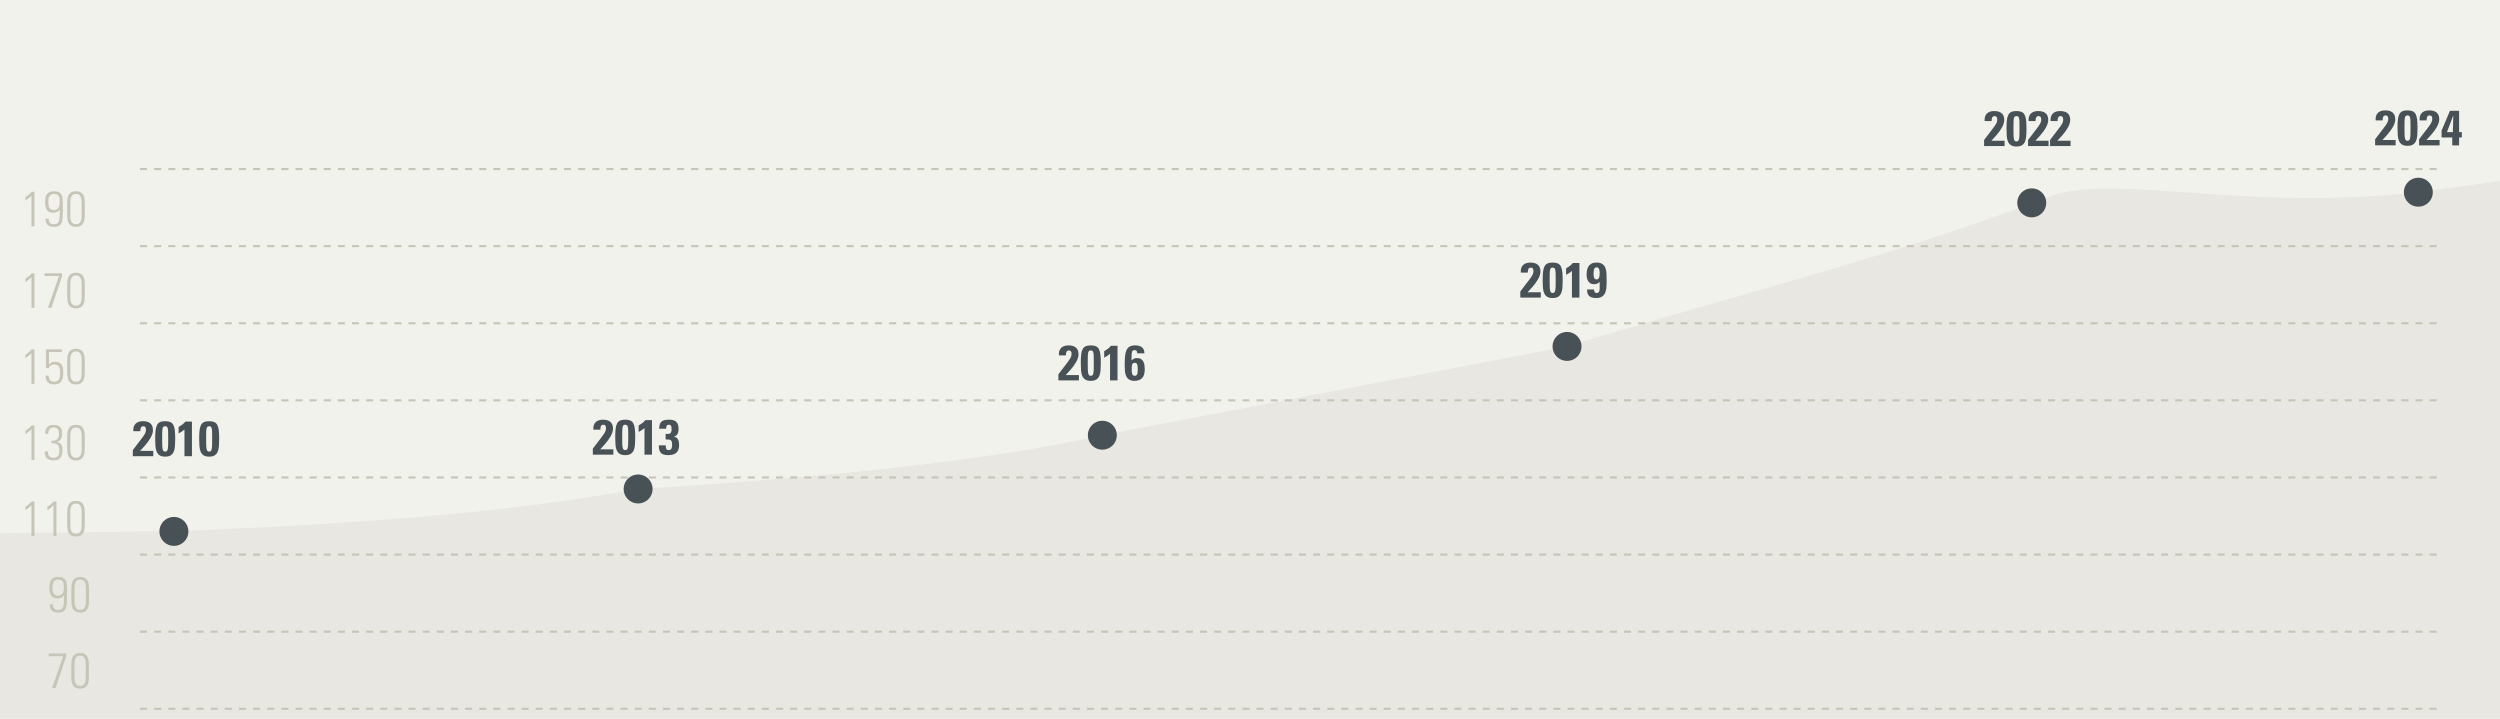 <?xml version="1.0" encoding="UTF-8"?>
<!DOCTYPE svg PUBLIC "-//W3C//DTD SVG 1.1//EN" "http://www.w3.org/Graphics/SVG/1.1/DTD/svg11.dtd">
<!-- Creator: CorelDRAW -->
<svg xmlns="http://www.w3.org/2000/svg" xml:space="preserve" width="1920px" height="552px" version="1.1" style="shape-rendering:geometricPrecision; text-rendering:geometricPrecision; image-rendering:optimizeQuality; fill-rule:evenodd; clip-rule:evenodd"
viewBox="0 0 1514.15 435.25"
 xmlns:xlink="http://www.w3.org/1999/xlink"
 xmlns:xodm="http://www.corel.com/coreldraw/odm/2003">
 <defs>
  <style type="text/css">
   <![CDATA[
    .str1 {stroke:#485156;stroke-width:5.06;stroke-miterlimit:22.926}
    .str0 {stroke:#C7C5B7;stroke-width:1.29;stroke-linejoin:round;stroke-miterlimit:10;stroke-dasharray:4.28 4.28}
    .fil2 {fill:none}
    .fil3 {fill:#485156}
    .fil1 {fill:#E8E7E1}
    .fil0 {fill:#F2F2EC}
    .fil5 {fill:#485156;fill-rule:nonzero}
    .fil4 {fill:#C7C5B7;fill-rule:nonzero}
   ]]>
  </style>
 </defs>
 <g id="Ebene_x0020_1">
  <polygon class="fil0" points="0,0 1514.15,0 1514.15,435.25 0,435.25 "/>
  <path class="fil1" d="M1464.69 116.38c-111.04,12.49 -190.76,-13.94 -228.28,4.69 -99.88,37.3 -191.55,59.14 -287.32,88.71 -93.82,17.92 -187.63,35.85 -281.45,53.77 -63.68,14.51 -159.82,25.07 -281.16,32.56 -90.74,16.41 -182.61,21.33 -274.57,25.42l-111.91 1.38 0 112.34 1514.15 0 0 -325.64 -49.46 6.77z"/>
  <path class="fil2 str0" d="M84.79 382.55l1391.81 0m-1391.81 -46.7l1391.81 0m-1391.81 -46.7l1391.81 0m-1391.81 -46.7l1391.81 0m-1391.81 -46.7l1391.81 0m-1391.81 -46.7l1391.81 0m-1391.81 -46.7l1391.81 0"/>
  <line class="fil2 str0" x1="84.79" y1="429.25" x2="1476.6" y2= "429.25" />
  <g id="_2751013687968">
   <path class="fil3 str1" d="M105.32 315.56c3.46,0 6.26,2.8 6.26,6.26 0,3.45 -2.8,6.25 -6.26,6.25 -3.45,0 -6.25,-2.8 -6.25,-6.25 0,-3.46 2.8,-6.26 6.25,-6.26z"/>
   <path class="fil3 str1" d="M386.48 289.86c3.45,0 6.25,2.8 6.25,6.25 0,3.46 -2.8,6.26 -6.25,6.26 -3.45,0 -6.25,-2.8 -6.25,-6.26 0,-3.45 2.8,-6.25 6.25,-6.25z"/>
   <path class="fil3 str1" d="M667.64 257.3c3.45,0 6.25,2.8 6.25,6.25 0,3.45 -2.8,6.25 -6.25,6.25 -3.46,0 -6.26,-2.8 -6.26,-6.25 0,-3.45 2.8,-6.25 6.26,-6.25z"/>
   <path class="fil3 str1" d="M949.09 203.52c3.46,0 6.26,2.8 6.26,6.26 0,3.45 -2.8,6.25 -6.26,6.25 -3.45,0 -6.25,-2.8 -6.25,-6.25 0,-3.46 2.8,-6.26 6.25,-6.26z"/>
   <path class="fil3 str1" d="M1230.55 116.57c3.45,0 6.25,2.8 6.25,6.25 0,3.46 -2.8,6.26 -6.25,6.26 -3.46,0 -6.26,-2.8 -6.26,-6.26 0,-3.45 2.8,-6.25 6.26,-6.25z"/>
   <path class="fil3 str1" d="M1464.69 110.12c3.46,0 6.26,2.8 6.26,6.26 0,3.45 -2.8,6.25 -6.26,6.25 -3.45,0 -6.25,-2.8 -6.25,-6.25 0,-3.46 2.8,-6.26 6.25,-6.26z"/>
  </g>
  <path class="fil2" d="M105.32 321.82c94.16,-4.15 188.25,-8.91 281.16,-25.71 121.34,-7.49 217.48,-18.05 281.16,-32.56 93.82,-17.92 187.63,-35.85 281.45,-53.77 95.77,-29.57 187.44,-51.41 287.32,-88.71 37.7,-18.72 116.39,8.24 228.28,-4.69"/>
  <path class="fil4" d="M29.49 395.79l10.56 0 0 1.92 -6.42 18.98 -2.1 0 6.72 -19.28 -8.76 0 0 -1.62zm15.6 14.54c0,1.18 0.11,2.11 0.34,2.78 0.23,0.67 0.52,1.17 0.86,1.51 0.34,0.34 0.71,0.56 1.11,0.65 0.4,0.09 0.77,0.13 1.1,0.13 0.35,0 0.71,-0.04 1.11,-0.13 0.4,-0.09 0.77,-0.31 1.11,-0.65 0.34,-0.34 0.63,-0.84 0.86,-1.51 0.23,-0.67 0.34,-1.6 0.34,-2.78l0 -8.18c0,-1.18 -0.11,-2.11 -0.34,-2.78 -0.23,-0.67 -0.52,-1.17 -0.86,-1.51 -0.34,-0.34 -0.71,-0.56 -1.11,-0.65 -0.4,-0.09 -0.76,-0.13 -1.11,-0.13 -0.33,0 -0.7,0.04 -1.1,0.13 -0.4,0.09 -0.77,0.31 -1.11,0.65 -0.34,0.34 -0.63,0.84 -0.86,1.51 -0.23,0.67 -0.34,1.6 -0.34,2.78l0 8.18zm3.41 -14.87c1.34,0 2.37,0.26 3.09,0.78 0.72,0.52 1.25,1.19 1.58,2.01 0.33,0.82 0.52,1.73 0.58,2.74 0.06,1.01 0.09,2.01 0.09,2.99l0 4.52c0,0.98 -0.03,1.98 -0.09,2.99 -0.06,1.01 -0.25,1.92 -0.58,2.74 -0.33,0.82 -0.86,1.49 -1.58,2.01 -0.72,0.52 -1.75,0.78 -3.09,0.78 -1.33,0 -2.36,-0.26 -3.08,-0.78 -0.72,-0.52 -1.25,-1.19 -1.58,-2.01 -0.33,-0.82 -0.52,-1.73 -0.58,-2.74 -0.06,-1.01 -0.09,-2.01 -0.09,-2.99l0 -4.52c0,-0.98 0.03,-1.98 0.09,-2.99 0.06,-1.01 0.25,-1.92 0.58,-2.74 0.33,-0.82 0.86,-1.49 1.58,-2.01 0.72,-0.52 1.75,-0.78 3.08,-0.78z"/>
  <path class="fil5" d="M80.44 276.26l0 -3.69c1.1,-1.46 2.06,-2.72 2.88,-3.78 0.82,-1.06 1.52,-1.98 2.11,-2.76 0.59,-0.78 1.08,-1.44 1.47,-1.99 0.39,-0.55 0.7,-1.04 0.92,-1.47 0.22,-0.43 0.37,-0.83 0.46,-1.2 0.09,-0.37 0.13,-0.77 0.13,-1.21 0,-0.52 -0.11,-0.99 -0.34,-1.41 -0.23,-0.42 -0.64,-0.63 -1.24,-0.63 -0.44,0 -0.78,0.09 -1.02,0.28 -0.24,0.19 -0.42,0.43 -0.54,0.72 -0.12,0.29 -0.2,0.61 -0.23,0.96 -0.03,0.35 -0.04,0.7 -0.04,1.04l-4.23 0c-0.16,-1.96 0.27,-3.46 1.3,-4.5 1.03,-1.04 2.52,-1.56 4.46,-1.56 0.9,0 1.72,0.09 2.47,0.28 0.75,0.19 1.39,0.5 1.93,0.93 0.54,0.43 0.96,0.99 1.26,1.68 0.3,0.69 0.45,1.53 0.45,2.51 0,0.78 -0.14,1.57 -0.42,2.38 -0.28,0.81 -0.64,1.61 -1.09,2.4 -0.45,0.79 -0.96,1.56 -1.52,2.31 -0.55,0.75 -1.12,1.46 -1.7,2.13 -0.58,0.67 -1.14,1.29 -1.67,1.86 -0.53,0.57 -0.98,1.06 -1.36,1.48l7.97 0 0 3.24 -12.41 0zm19.61 -18.14c-0.46,0 -0.81,0.1 -1.05,0.3 -0.24,0.2 -0.42,0.57 -0.54,1.12 -0.12,0.55 -0.19,1.33 -0.21,2.33 -0.02,0.99 -0.03,2.3 -0.03,3.92 0,1.58 0.02,2.87 0.05,3.87 0.03,1 0.11,1.78 0.24,2.34 0.13,0.56 0.31,0.95 0.55,1.16 0.24,0.21 0.57,0.31 0.99,0.31 0.42,0 0.75,-0.1 0.99,-0.31 0.24,-0.21 0.43,-0.6 0.56,-1.16 0.13,-0.56 0.21,-1.34 0.24,-2.34 0.03,-1 0.04,-2.29 0.04,-3.87 0,-1.62 -0.01,-2.93 -0.03,-3.92 -0.02,-1 -0.09,-1.78 -0.21,-2.33 -0.12,-0.55 -0.3,-0.92 -0.55,-1.12 -0.25,-0.2 -0.6,-0.3 -1.04,-0.3zm0 -3.06c1.28,0 2.32,0.18 3.12,0.54 0.8,0.36 1.42,0.96 1.85,1.8 0.43,0.84 0.72,1.94 0.87,3.3 0.15,1.36 0.22,3.03 0.22,5.03 0,1.64 -0.05,3.13 -0.15,4.46 -0.1,1.33 -0.35,2.46 -0.76,3.4 -0.41,0.94 -1.02,1.67 -1.83,2.18 -0.81,0.51 -1.92,0.76 -3.32,0.76 -1.42,0 -2.53,-0.25 -3.33,-0.76 -0.8,-0.51 -1.4,-1.24 -1.81,-2.18 -0.41,-0.94 -0.67,-2.07 -0.77,-3.4 -0.1,-1.33 -0.15,-2.82 -0.15,-4.46 0,-2 0.08,-3.67 0.23,-5.03 0.15,-1.36 0.44,-2.46 0.87,-3.3 0.43,-0.84 1.04,-1.44 1.83,-1.8 0.79,-0.36 1.83,-0.54 3.13,-0.54zm8.13 3.51c0.76,-0.42 1.49,-0.89 2.19,-1.41 0.7,-0.52 1.32,-1.13 1.86,-1.83l4.02 0 0 20.93 -4.53 0 0 -16.1c-0.54,0.46 -1.11,0.88 -1.71,1.26 -0.6,0.38 -1.21,0.74 -1.83,1.07l0 -3.92zm18.5 -0.45c-0.46,0 -0.81,0.1 -1.05,0.3 -0.24,0.2 -0.42,0.57 -0.54,1.12 -0.12,0.55 -0.19,1.33 -0.21,2.33 -0.02,0.99 -0.03,2.3 -0.03,3.92 0,1.58 0.02,2.87 0.05,3.87 0.03,1 0.11,1.78 0.24,2.34 0.13,0.56 0.31,0.95 0.55,1.16 0.24,0.21 0.57,0.31 0.99,0.31 0.42,0 0.75,-0.1 0.99,-0.31 0.24,-0.21 0.43,-0.6 0.56,-1.16 0.13,-0.56 0.21,-1.34 0.24,-2.34 0.03,-1 0.04,-2.29 0.04,-3.87 0,-1.62 -0.01,-2.93 -0.03,-3.92 -0.02,-1 -0.09,-1.78 -0.21,-2.33 -0.12,-0.55 -0.3,-0.92 -0.55,-1.12 -0.25,-0.2 -0.6,-0.3 -1.04,-0.3zm0 -3.06c1.28,0 2.32,0.18 3.12,0.54 0.8,0.36 1.42,0.96 1.85,1.8 0.43,0.84 0.72,1.94 0.87,3.3 0.15,1.36 0.22,3.03 0.22,5.03 0,1.64 -0.05,3.13 -0.15,4.46 -0.1,1.33 -0.35,2.46 -0.76,3.4 -0.41,0.94 -1.02,1.67 -1.83,2.18 -0.81,0.51 -1.92,0.76 -3.32,0.76 -1.42,0 -2.53,-0.25 -3.32,-0.76 -0.8,-0.51 -1.41,-1.24 -1.82,-2.18 -0.41,-0.94 -0.66,-2.07 -0.76,-3.4 -0.1,-1.33 -0.15,-2.82 -0.15,-4.46 0,-2 0.07,-3.67 0.22,-5.03 0.15,-1.36 0.44,-2.46 0.87,-3.3 0.43,-0.84 1.04,-1.44 1.83,-1.8 0.79,-0.36 1.83,-0.54 3.13,-0.54z"/>
  <path class="fil4" d="M35.08 360.76c0.86,0 1.53,-0.17 2.02,-0.54 0.49,-0.35 0.85,-0.78 1.08,-1.28 0.23,-0.5 0.37,-1.02 0.42,-1.56 0.05,-0.54 0.08,-0.98 0.08,-1.32 0,-0.66 -0.02,-1.29 -0.06,-1.89 -0.04,-0.6 -0.17,-1.14 -0.39,-1.61 -0.22,-0.47 -0.57,-0.84 -1.04,-1.12 -0.47,-0.28 -1.13,-0.42 -1.99,-0.42 -0.74,0 -1.34,0.14 -1.79,0.42 -0.45,0.28 -0.79,0.64 -1.03,1.09 -0.24,0.45 -0.39,0.96 -0.46,1.53 -0.07,0.57 -0.11,1.16 -0.11,1.76 0,0.58 0.04,1.16 0.11,1.75 0.07,0.59 0.21,1.12 0.43,1.59 0.22,0.47 0.55,0.85 0.99,1.15 0.44,0.3 1.02,0.45 1.74,0.45zm-0.18 1.62c-1.86,0 -3.16,-0.54 -3.9,-1.62 -0.74,-1.07 -1.11,-2.72 -1.11,-4.94 0,-0.92 0.08,-1.77 0.23,-2.55 0.15,-0.78 0.42,-1.46 0.82,-2.03 0.4,-0.57 0.94,-1.02 1.61,-1.35 0.66,-0.33 1.53,-0.49 2.59,-0.49 1.32,0 2.34,0.18 3.07,0.55 0.73,0.37 1.28,0.91 1.64,1.61 0.36,0.7 0.57,1.55 0.64,2.55 0.07,1 0.11,2.13 0.11,3.39l0 2.58c0,1.89 -0.04,3.53 -0.11,4.91 -0.07,1.38 -0.27,2.51 -0.61,3.39 -0.34,0.88 -0.87,1.53 -1.58,1.95 -0.71,0.42 -1.71,0.63 -3.01,0.63 -1.76,0 -3.05,-0.38 -3.87,-1.15 -0.82,-0.77 -1.25,-2.05 -1.29,-3.83l1.92 0c-0.02,1.04 0.2,1.86 0.66,2.46 0.46,0.6 1.24,0.9 2.34,0.9 0.96,0 1.68,-0.15 2.17,-0.46 0.49,-0.31 0.85,-0.81 1.07,-1.5 0.22,-0.69 0.35,-1.6 0.39,-2.72 0.04,-1.12 0.08,-2.49 0.12,-4.11l-0.06 0c-0.46,0.64 -1.03,1.11 -1.7,1.4 -0.67,0.29 -1.38,0.43 -2.14,0.43zm10.26 1.89c0,1.18 0.11,2.11 0.34,2.78 0.23,0.67 0.52,1.17 0.86,1.51 0.34,0.34 0.71,0.56 1.11,0.65 0.4,0.09 0.77,0.13 1.11,0.13 0.34,0 0.71,-0.04 1.11,-0.13 0.4,-0.09 0.77,-0.31 1.11,-0.65 0.34,-0.34 0.62,-0.84 0.85,-1.51 0.23,-0.67 0.35,-1.6 0.35,-2.78l0 -8.18c0,-1.18 -0.12,-2.11 -0.35,-2.78 -0.23,-0.67 -0.51,-1.17 -0.85,-1.51 -0.34,-0.34 -0.71,-0.56 -1.11,-0.65 -0.4,-0.09 -0.77,-0.13 -1.11,-0.13 -0.34,0 -0.71,0.04 -1.11,0.13 -0.4,0.09 -0.77,0.31 -1.11,0.65 -0.34,0.34 -0.63,0.84 -0.86,1.51 -0.23,0.67 -0.34,1.6 -0.34,2.78l0 8.18zm3.42 -14.87c1.34,0 2.37,0.26 3.09,0.78 0.71,0.52 1.24,1.19 1.57,2.01 0.33,0.82 0.52,1.73 0.58,2.74 0.06,1.01 0.09,2.01 0.09,2.99l0 4.52c0,0.98 -0.03,1.98 -0.09,2.99 -0.06,1.01 -0.25,1.92 -0.58,2.74 -0.33,0.82 -0.86,1.49 -1.57,2.01 -0.72,0.52 -1.75,0.78 -3.09,0.78 -1.34,0 -2.37,-0.26 -3.09,-0.78 -0.72,-0.52 -1.25,-1.19 -1.58,-2.01 -0.33,-0.82 -0.52,-1.73 -0.58,-2.74 -0.06,-1.01 -0.09,-2.01 -0.09,-2.99l0 -4.52c0,-0.98 0.03,-1.98 0.09,-2.99 0.06,-1.01 0.25,-1.92 0.58,-2.74 0.33,-0.82 0.86,-1.49 1.58,-2.01 0.72,-0.52 1.75,-0.78 3.09,-0.78z"/>
  <path class="fil4" d="M15.4 306.94c0.7,-0.48 1.37,-0.99 2.02,-1.52 0.65,-0.53 1.24,-1.11 1.76,-1.75l1.67 0 0 20.9 -1.79 0 0 -18.5c-0.58,0.54 -1.17,1.05 -1.77,1.54 -0.6,0.49 -1.23,0.96 -1.89,1.4l0 -2.07zm13.31 0c0.7,-0.48 1.38,-0.99 2.03,-1.52 0.65,-0.53 1.23,-1.11 1.75,-1.75l1.68 0 0 20.9 -1.8 0 0 -18.5c-0.58,0.54 -1.17,1.05 -1.77,1.54 -0.6,0.49 -1.23,0.96 -1.89,1.4l0 -2.07zm13.89 11.27c0,1.18 0.11,2.11 0.34,2.78 0.23,0.67 0.52,1.17 0.86,1.51 0.34,0.34 0.71,0.56 1.11,0.65 0.4,0.09 0.77,0.13 1.11,0.13 0.34,0 0.71,-0.04 1.11,-0.13 0.4,-0.09 0.77,-0.31 1.11,-0.65 0.34,-0.34 0.62,-0.84 0.85,-1.51 0.23,-0.67 0.35,-1.6 0.35,-2.78l0 -8.18c0,-1.18 -0.12,-2.11 -0.35,-2.78 -0.23,-0.67 -0.51,-1.17 -0.85,-1.51 -0.34,-0.34 -0.71,-0.56 -1.11,-0.65 -0.4,-0.09 -0.77,-0.13 -1.11,-0.13 -0.34,0 -0.71,0.04 -1.11,0.13 -0.4,0.09 -0.77,0.31 -1.11,0.65 -0.34,0.34 -0.63,0.84 -0.86,1.51 -0.23,0.67 -0.34,1.6 -0.34,2.78l0 8.18zm3.42 -14.87c1.34,0 2.37,0.26 3.09,0.78 0.72,0.52 1.24,1.19 1.57,2.01 0.33,0.82 0.53,1.73 0.59,2.74 0.06,1.01 0.09,2.01 0.09,2.99l0 4.53c0,0.97 -0.03,1.97 -0.09,2.98 -0.06,1.01 -0.26,1.92 -0.59,2.74 -0.33,0.82 -0.85,1.49 -1.57,2.01 -0.72,0.52 -1.75,0.78 -3.09,0.78 -1.34,0 -2.37,-0.26 -3.09,-0.78 -0.72,-0.52 -1.25,-1.19 -1.58,-2.01 -0.33,-0.82 -0.52,-1.73 -0.58,-2.74 -0.06,-1.01 -0.09,-2.01 -0.09,-2.98l0 -4.53c0,-0.98 0.03,-1.98 0.09,-2.99 0.06,-1.01 0.25,-1.92 0.58,-2.74 0.33,-0.82 0.86,-1.49 1.58,-2.01 0.72,-0.52 1.75,-0.78 3.09,-0.78z"/>
  <path class="fil4" d="M15.4 260.88c0.7,-0.48 1.37,-0.99 2.02,-1.52 0.65,-0.53 1.24,-1.11 1.76,-1.75l1.67 0 0 20.9 -1.79 0 0 -18.5c-0.58,0.54 -1.17,1.05 -1.77,1.54 -0.6,0.49 -1.23,0.96 -1.89,1.4l0 -2.07zm15.77 6c3.04,0.26 4.56,-1.16 4.56,-4.26 0,-1.14 -0.25,-2.05 -0.75,-2.72 -0.5,-0.67 -1.35,-1 -2.55,-1 -0.6,0 -1.1,0.09 -1.51,0.28 -0.41,0.19 -0.74,0.46 -0.99,0.81 -0.25,0.35 -0.43,0.76 -0.53,1.22 -0.1,0.46 -0.14,0.96 -0.12,1.5l-1.92 0c-0.06,-0.78 0.01,-1.5 0.2,-2.16 0.19,-0.66 0.49,-1.23 0.91,-1.71 0.42,-0.48 0.94,-0.86 1.56,-1.14 0.62,-0.28 1.34,-0.42 2.16,-0.42 1.76,0 3.11,0.38 4.05,1.15 0.94,0.77 1.41,2.09 1.41,3.95 0,0.6 -0.05,1.18 -0.13,1.75 -0.09,0.57 -0.26,1.09 -0.51,1.56 -0.25,0.47 -0.59,0.88 -1.01,1.22 -0.42,0.34 -0.96,0.59 -1.62,0.75l0 0.06c0.72,0.08 1.31,0.27 1.77,0.58 0.46,0.31 0.82,0.7 1.07,1.16 0.25,0.46 0.42,0.98 0.5,1.56 0.09,0.58 0.14,1.18 0.14,1.79 0,1.94 -0.44,3.43 -1.32,4.47 -0.88,1.04 -2.18,1.56 -3.9,1.56 -1.82,0 -3.22,-0.44 -4.2,-1.32 -0.98,-0.88 -1.44,-2.26 -1.38,-4.14l1.92 0c-0.04,1.14 0.22,2.07 0.77,2.78 0.55,0.71 1.42,1.06 2.62,1.06 0.7,0 1.28,-0.1 1.74,-0.31 0.46,-0.21 0.83,-0.5 1.1,-0.86 0.27,-0.36 0.46,-0.78 0.57,-1.26 0.11,-0.48 0.16,-1 0.16,-1.56 0,-0.89 -0.07,-1.66 -0.21,-2.29 -0.14,-0.63 -0.39,-1.14 -0.75,-1.53 -0.36,-0.39 -0.84,-0.66 -1.45,-0.81 -0.61,-0.15 -1.4,-0.18 -2.36,-0.1l0 -1.62zm11.43 5.28c0,1.18 0.11,2.1 0.34,2.77 0.23,0.67 0.52,1.17 0.86,1.51 0.34,0.34 0.71,0.56 1.11,0.65 0.4,0.09 0.77,0.13 1.11,0.13 0.34,0 0.71,-0.04 1.11,-0.13 0.4,-0.09 0.77,-0.31 1.11,-0.65 0.34,-0.34 0.62,-0.84 0.85,-1.51 0.23,-0.67 0.35,-1.59 0.35,-2.77l0 -8.19c0,-1.18 -0.12,-2.11 -0.35,-2.78 -0.23,-0.67 -0.51,-1.17 -0.85,-1.51 -0.34,-0.34 -0.71,-0.56 -1.11,-0.65 -0.4,-0.09 -0.77,-0.13 -1.11,-0.13 -0.34,0 -0.71,0.04 -1.11,0.13 -0.4,0.09 -0.77,0.31 -1.11,0.65 -0.34,0.34 -0.63,0.84 -0.86,1.51 -0.23,0.67 -0.34,1.6 -0.34,2.78l0 8.19zm3.42 -14.88c1.34,0 2.37,0.26 3.09,0.78 0.72,0.52 1.24,1.19 1.57,2.01 0.33,0.82 0.53,1.73 0.59,2.74 0.06,1.01 0.09,2.01 0.09,2.99l0 4.53c0,0.98 -0.03,1.97 -0.09,2.98 -0.06,1.01 -0.26,1.92 -0.59,2.74 -0.33,0.82 -0.85,1.49 -1.57,2.01 -0.72,0.52 -1.75,0.78 -3.09,0.78 -1.34,0 -2.37,-0.26 -3.09,-0.78 -0.72,-0.52 -1.25,-1.19 -1.58,-2.01 -0.33,-0.82 -0.52,-1.73 -0.58,-2.74 -0.06,-1.01 -0.09,-2 -0.09,-2.98l0 -4.53c0,-0.98 0.03,-1.98 0.09,-2.99 0.06,-1.01 0.25,-1.92 0.58,-2.74 0.33,-0.82 0.86,-1.49 1.58,-2.01 0.72,-0.52 1.75,-0.78 3.09,-0.78z"/>
  <path class="fil4" d="M15.4 214.82c0.7,-0.48 1.37,-0.99 2.02,-1.52 0.65,-0.53 1.24,-1.11 1.76,-1.75l1.67 0 0 20.9 -1.79 0 0 -18.5c-0.58,0.54 -1.17,1.05 -1.77,1.54 -0.6,0.49 -1.23,0.96 -1.89,1.4l0 -2.07zm17.93 4.26c1.28,0 2.26,0.24 2.94,0.72 0.68,0.48 1.17,1.06 1.47,1.75 0.3,0.69 0.47,1.44 0.51,2.24 0.04,0.8 0.06,1.51 0.06,2.13 0,0.88 -0.07,1.73 -0.21,2.55 -0.14,0.81 -0.41,1.55 -0.79,2.18 -0.39,0.64 -0.94,1.16 -1.64,1.55 -0.7,0.39 -1.61,0.58 -2.73,0.58 -1.8,0 -3.14,-0.43 -4.03,-1.29 -0.89,-0.86 -1.32,-2.21 -1.28,-4.04l1.92 0c-0.04,1.2 0.2,2.12 0.71,2.75 0.51,0.64 1.39,0.96 2.65,0.96 0.78,0 1.4,-0.15 1.86,-0.46 0.46,-0.31 0.81,-0.72 1.05,-1.21 0.24,-0.5 0.4,-1.07 0.47,-1.7 0.07,-0.63 0.1,-1.25 0.1,-1.87 0,-0.66 -0.03,-1.3 -0.09,-1.92 -0.06,-0.62 -0.2,-1.18 -0.43,-1.67 -0.23,-0.49 -0.58,-0.88 -1.05,-1.18 -0.47,-0.3 -1.13,-0.45 -1.97,-0.45 -0.34,0 -0.68,0.04 -1.03,0.13 -0.35,0.09 -0.68,0.23 -0.99,0.42 -0.31,0.19 -0.58,0.42 -0.8,0.69 -0.22,0.27 -0.37,0.59 -0.45,0.95l-1.74 0 0 -11.34 9.63 0 0 1.62 -7.83 0 0 7.47c0.6,-0.56 1.16,-0.96 1.68,-1.2 0.52,-0.24 1.19,-0.36 2.01,-0.36zm9.27 7.02c0,1.18 0.11,2.1 0.34,2.77 0.23,0.67 0.52,1.17 0.86,1.51 0.34,0.34 0.71,0.56 1.11,0.65 0.4,0.09 0.77,0.13 1.11,0.13 0.34,0 0.71,-0.04 1.11,-0.13 0.4,-0.09 0.77,-0.31 1.11,-0.65 0.34,-0.34 0.62,-0.84 0.85,-1.51 0.23,-0.67 0.35,-1.59 0.35,-2.77l0 -8.19c0,-1.18 -0.12,-2.11 -0.35,-2.78 -0.23,-0.67 -0.51,-1.17 -0.85,-1.51 -0.34,-0.34 -0.71,-0.56 -1.11,-0.65 -0.4,-0.09 -0.77,-0.13 -1.11,-0.13 -0.34,0 -0.71,0.04 -1.11,0.13 -0.4,0.09 -0.77,0.31 -1.11,0.65 -0.34,0.34 -0.63,0.84 -0.86,1.51 -0.23,0.67 -0.34,1.6 -0.34,2.78l0 8.19zm3.42 -14.88c1.34,0 2.37,0.26 3.09,0.78 0.72,0.52 1.24,1.19 1.57,2.01 0.33,0.82 0.53,1.73 0.59,2.74 0.06,1.01 0.09,2.01 0.09,2.99l0 4.53c0,0.98 -0.03,1.97 -0.09,2.98 -0.06,1.01 -0.26,1.93 -0.59,2.74 -0.33,0.82 -0.85,1.49 -1.57,2.01 -0.72,0.52 -1.75,0.78 -3.09,0.78 -1.34,0 -2.37,-0.26 -3.09,-0.78 -0.72,-0.52 -1.25,-1.19 -1.58,-2.01 -0.33,-0.81 -0.52,-1.73 -0.58,-2.74 -0.06,-1.01 -0.09,-2 -0.09,-2.98l0 -4.53c0,-0.98 0.03,-1.98 0.09,-2.99 0.06,-1.01 0.25,-1.92 0.58,-2.74 0.33,-0.82 0.86,-1.49 1.58,-2.01 0.72,-0.52 1.75,-0.78 3.09,-0.78z"/>
  <path class="fil4" d="M15.4 168.76c0.7,-0.48 1.37,-0.98 2.02,-1.51 0.65,-0.53 1.24,-1.12 1.76,-1.76l1.67 0 0 20.9 -1.79 0 0 -18.5c-0.58,0.54 -1.17,1.05 -1.77,1.54 -0.6,0.49 -1.23,0.96 -1.89,1.4l0 -2.07zm11.6 -3.27l10.56 0 0 1.92 -6.42 18.98 -2.1 0 6.72 -19.28 -8.76 0 0 -1.62zm15.6 14.55c0,1.18 0.11,2.1 0.34,2.77 0.23,0.67 0.52,1.18 0.86,1.52 0.34,0.34 0.71,0.55 1.11,0.64 0.4,0.09 0.77,0.14 1.11,0.14 0.34,0 0.71,-0.05 1.11,-0.14 0.4,-0.09 0.77,-0.3 1.11,-0.64 0.34,-0.34 0.62,-0.85 0.85,-1.52 0.23,-0.67 0.35,-1.59 0.35,-2.77l0 -8.19c0,-1.18 -0.12,-2.11 -0.35,-2.78 -0.23,-0.66 -0.51,-1.17 -0.85,-1.51 -0.34,-0.34 -0.71,-0.55 -1.11,-0.64 -0.4,-0.09 -0.77,-0.14 -1.11,-0.14 -0.34,0 -0.71,0.05 -1.11,0.14 -0.4,0.09 -0.77,0.3 -1.11,0.64 -0.34,0.34 -0.63,0.85 -0.86,1.51 -0.23,0.67 -0.34,1.6 -0.34,2.78l0 8.19zm3.42 -14.88c1.34,0 2.37,0.26 3.09,0.78 0.72,0.52 1.24,1.19 1.57,2.01 0.33,0.82 0.53,1.73 0.59,2.74 0.06,1.01 0.09,2.01 0.09,2.99l0 4.53c0,0.98 -0.03,1.97 -0.09,2.98 -0.06,1.01 -0.26,1.93 -0.59,2.75 -0.33,0.82 -0.85,1.49 -1.57,2.01 -0.72,0.51 -1.75,0.77 -3.09,0.77 -1.34,0 -2.37,-0.26 -3.09,-0.77 -0.72,-0.52 -1.25,-1.19 -1.58,-2.01 -0.33,-0.82 -0.52,-1.74 -0.58,-2.75 -0.06,-1.01 -0.09,-2 -0.09,-2.98l0 -4.53c0,-0.98 0.03,-1.98 0.09,-2.99 0.06,-1.01 0.25,-1.92 0.58,-2.74 0.33,-0.82 0.86,-1.49 1.58,-2.01 0.72,-0.52 1.75,-0.78 3.09,-0.78z"/>
  <path class="fil4" d="M15.4 119.41c0.7,-0.48 1.37,-0.99 2.02,-1.52 0.65,-0.53 1.24,-1.11 1.76,-1.75l1.67 0 0 20.9 -1.79 0 0 -18.5c-0.58,0.54 -1.17,1.05 -1.77,1.54 -0.6,0.49 -1.23,0.96 -1.89,1.4l0 -2.07zm17.12 7.77c0.86,0 1.54,-0.18 2.03,-0.54 0.49,-0.36 0.85,-0.79 1.08,-1.29 0.23,-0.5 0.37,-1.02 0.42,-1.56 0.05,-0.54 0.07,-0.98 0.07,-1.32 0,-0.66 -0.02,-1.29 -0.06,-1.89 -0.04,-0.6 -0.17,-1.14 -0.39,-1.61 -0.22,-0.47 -0.56,-0.84 -1.03,-1.12 -0.47,-0.28 -1.14,-0.42 -2,-0.42 -0.74,0 -1.33,0.14 -1.78,0.42 -0.45,0.28 -0.8,0.64 -1.04,1.09 -0.24,0.45 -0.39,0.96 -0.46,1.53 -0.07,0.57 -0.11,1.16 -0.11,1.76 0,0.58 0.04,1.16 0.11,1.75 0.07,0.59 0.21,1.12 0.43,1.59 0.22,0.47 0.55,0.86 0.99,1.16 0.44,0.3 1.02,0.45 1.74,0.45zm-0.18 1.62c-1.86,0 -3.16,-0.54 -3.9,-1.62 -0.74,-1.08 -1.11,-2.73 -1.11,-4.95 0,-0.92 0.08,-1.77 0.23,-2.55 0.15,-0.78 0.42,-1.46 0.82,-2.03 0.4,-0.57 0.94,-1.02 1.61,-1.35 0.67,-0.33 1.53,-0.49 2.59,-0.49 1.32,0 2.35,0.18 3.08,0.55 0.73,0.37 1.27,0.91 1.63,1.61 0.36,0.7 0.57,1.55 0.64,2.55 0.08,1 0.11,2.13 0.11,3.39l0 2.58c0,1.9 -0.03,3.54 -0.11,4.92 -0.07,1.37 -0.27,2.5 -0.61,3.38 -0.34,0.88 -0.86,1.53 -1.57,1.95 -0.71,0.42 -1.72,0.63 -3.02,0.63 -1.76,0 -3.05,-0.38 -3.87,-1.15 -0.82,-0.77 -1.25,-2.05 -1.29,-3.83l1.92 0c-0.02,1.04 0.2,1.86 0.66,2.46 0.46,0.6 1.24,0.9 2.34,0.9 0.96,0 1.69,-0.15 2.18,-0.46 0.49,-0.31 0.84,-0.81 1.06,-1.5 0.22,-0.69 0.35,-1.6 0.39,-2.71 0.04,-1.12 0.08,-2.49 0.12,-4.11l-0.06 0c-0.46,0.64 -1.02,1.1 -1.69,1.39 -0.67,0.29 -1.39,0.44 -2.15,0.44zm10.26 1.88c0,1.19 0.11,2.11 0.34,2.78 0.23,0.67 0.52,1.17 0.86,1.51 0.34,0.34 0.71,0.56 1.11,0.65 0.4,0.09 0.77,0.13 1.11,0.13 0.34,0 0.71,-0.04 1.11,-0.13 0.4,-0.09 0.77,-0.31 1.11,-0.65 0.34,-0.34 0.62,-0.84 0.85,-1.51 0.23,-0.67 0.35,-1.59 0.35,-2.78l0 -8.18c0,-1.18 -0.12,-2.11 -0.35,-2.78 -0.23,-0.67 -0.51,-1.17 -0.85,-1.51 -0.34,-0.34 -0.71,-0.56 -1.11,-0.65 -0.4,-0.09 -0.77,-0.13 -1.11,-0.13 -0.34,0 -0.71,0.04 -1.11,0.13 -0.4,0.09 -0.77,0.31 -1.11,0.65 -0.34,0.34 -0.63,0.84 -0.86,1.51 -0.23,0.67 -0.34,1.6 -0.34,2.78l0 8.18zm3.42 -14.87c1.34,0 2.37,0.26 3.09,0.78 0.72,0.52 1.24,1.19 1.57,2.01 0.33,0.82 0.53,1.73 0.59,2.74 0.06,1.01 0.09,2.01 0.09,2.99l0 4.53c0,0.98 -0.03,1.97 -0.09,2.98 -0.06,1.01 -0.26,1.92 -0.59,2.74 -0.33,0.82 -0.85,1.49 -1.57,2.01 -0.72,0.52 -1.75,0.78 -3.09,0.78 -1.34,0 -2.37,-0.26 -3.09,-0.78 -0.72,-0.52 -1.25,-1.19 -1.58,-2.01 -0.33,-0.82 -0.52,-1.73 -0.58,-2.74 -0.06,-1.01 -0.09,-2 -0.09,-2.98l0 -4.53c0,-0.98 0.03,-1.98 0.09,-2.99 0.06,-1.01 0.25,-1.92 0.58,-2.74 0.33,-0.82 0.86,-1.49 1.58,-2.01 0.72,-0.52 1.75,-0.78 3.09,-0.78z"/>
  <path class="fil5" d="M359.06 275.35l0 -3.68c1.1,-1.46 2.06,-2.72 2.88,-3.78 0.82,-1.06 1.53,-1.98 2.12,-2.76 0.59,-0.78 1.07,-1.45 1.46,-2 0.39,-0.55 0.7,-1.04 0.92,-1.47 0.22,-0.43 0.37,-0.83 0.46,-1.2 0.09,-0.37 0.14,-0.77 0.14,-1.21 0,-0.52 -0.12,-0.99 -0.35,-1.41 -0.23,-0.42 -0.64,-0.63 -1.24,-0.63 -0.44,0 -0.78,0.09 -1.02,0.29 -0.24,0.18 -0.42,0.42 -0.54,0.71 -0.12,0.29 -0.19,0.61 -0.22,0.96 -0.03,0.35 -0.05,0.7 -0.05,1.04l-4.23 0c-0.16,-1.96 0.28,-3.46 1.31,-4.5 1.03,-1.04 2.51,-1.56 4.45,-1.56 0.9,0 1.72,0.1 2.47,0.29 0.75,0.19 1.4,0.5 1.94,0.93 0.54,0.43 0.96,0.98 1.26,1.67 0.3,0.69 0.45,1.53 0.45,2.51 0,0.78 -0.14,1.57 -0.42,2.38 -0.28,0.81 -0.65,1.61 -1.1,2.4 -0.45,0.79 -0.95,1.56 -1.51,2.31 -0.56,0.75 -1.13,1.46 -1.71,2.13 -0.58,0.67 -1.14,1.29 -1.67,1.86 -0.53,0.57 -0.98,1.07 -1.36,1.49l7.98 0 0 3.23 -12.42 0zm19.62 -18.14c-0.46,0 -0.81,0.1 -1.05,0.3 -0.24,0.2 -0.42,0.57 -0.54,1.12 -0.12,0.55 -0.19,1.33 -0.21,2.33 -0.02,1 -0.03,2.31 -0.03,3.93 0,1.58 0.01,2.87 0.04,3.87 0.03,1 0.11,1.78 0.24,2.34 0.13,0.56 0.32,0.94 0.56,1.15 0.24,0.21 0.57,0.32 0.99,0.32 0.42,0 0.75,-0.11 0.99,-0.32 0.24,-0.21 0.42,-0.59 0.55,-1.15 0.13,-0.56 0.21,-1.34 0.24,-2.34 0.03,-1 0.05,-2.29 0.05,-3.87 0,-1.62 -0.01,-2.93 -0.03,-3.93 -0.02,-1 -0.09,-1.78 -0.21,-2.33 -0.12,-0.55 -0.31,-0.92 -0.56,-1.12 -0.25,-0.2 -0.59,-0.3 -1.03,-0.3zm0 -3.06c1.28,0 2.32,0.18 3.12,0.54 0.79,0.36 1.41,0.96 1.84,1.8 0.43,0.84 0.72,1.94 0.87,3.3 0.15,1.36 0.22,3.04 0.22,5.04 0,1.64 -0.05,3.12 -0.15,4.45 -0.1,1.33 -0.35,2.47 -0.76,3.41 -0.41,0.94 -1.02,1.66 -1.83,2.17 -0.81,0.51 -1.91,0.76 -3.31,0.76 -1.42,0 -2.53,-0.25 -3.33,-0.76 -0.8,-0.51 -1.41,-1.23 -1.82,-2.17 -0.41,-0.94 -0.66,-2.08 -0.76,-3.41 -0.1,-1.33 -0.15,-2.81 -0.15,-4.45 0,-2 0.07,-3.68 0.22,-5.04 0.15,-1.36 0.44,-2.46 0.87,-3.3 0.43,-0.84 1.04,-1.44 1.83,-1.8 0.79,-0.36 1.84,-0.54 3.14,-0.54zm8.12 3.51c0.76,-0.42 1.49,-0.89 2.19,-1.41 0.7,-0.52 1.32,-1.13 1.86,-1.83l4.02 0 0 20.93 -4.53 0 0 -16.1c-0.54,0.46 -1.11,0.88 -1.71,1.26 -0.6,0.38 -1.21,0.74 -1.83,1.08l0 -3.93zm12.45 1.98c0,-1.08 0.12,-1.98 0.36,-2.68 0.24,-0.71 0.6,-1.28 1.08,-1.7 0.48,-0.4 1.09,-0.68 1.84,-0.85 0.75,-0.17 1.66,-0.26 2.72,-0.26 1.96,0 3.4,0.43 4.33,1.29 0.93,0.86 1.4,2.29 1.4,4.29 0,0.5 -0.04,1 -0.12,1.51 -0.08,0.51 -0.23,0.99 -0.45,1.43 -0.22,0.44 -0.52,0.81 -0.89,1.12 -0.37,0.31 -0.83,0.51 -1.39,0.59l0 0.06c0.68,0.12 1.23,0.34 1.65,0.66 0.42,0.32 0.74,0.71 0.96,1.17 0.22,0.46 0.37,0.97 0.45,1.53 0.08,0.56 0.12,1.14 0.12,1.74 0,2.16 -0.56,3.71 -1.68,4.66 -1.12,0.95 -2.74,1.42 -4.86,1.42 -1.04,0 -1.93,-0.1 -2.66,-0.3 -0.73,-0.19 -1.32,-0.52 -1.78,-0.98 -0.46,-0.46 -0.79,-1.07 -1,-1.83 -0.21,-0.76 -0.32,-1.7 -0.32,-2.82l4.23 0c0,0.34 0,0.68 0.01,1.03 0.01,0.35 0.07,0.66 0.18,0.93 0.11,0.27 0.29,0.49 0.53,0.66 0.24,0.17 0.59,0.26 1.05,0.26 0.48,0 0.86,-0.1 1.14,-0.3 0.28,-0.2 0.48,-0.46 0.61,-0.77 0.13,-0.31 0.22,-0.66 0.26,-1.05 0.04,-0.39 0.06,-0.76 0.06,-1.12 0,-0.76 -0.07,-1.36 -0.2,-1.79 -0.13,-0.43 -0.35,-0.75 -0.66,-0.96 -0.31,-0.21 -0.71,-0.34 -1.21,-0.39 -0.5,-0.05 -1.12,-0.07 -1.86,-0.07l0 -3.33c0.68,0.04 1.25,0.03 1.72,-0.02 0.47,-0.05 0.84,-0.18 1.11,-0.39 0.27,-0.21 0.47,-0.53 0.59,-0.96 0.12,-0.43 0.18,-1 0.18,-1.72 0,-0.28 -0.02,-0.57 -0.05,-0.87 -0.03,-0.3 -0.1,-0.57 -0.22,-0.81 -0.12,-0.24 -0.29,-0.44 -0.5,-0.59 -0.21,-0.14 -0.49,-0.22 -0.85,-0.22 -0.38,0 -0.68,0.07 -0.9,0.21 -0.22,0.14 -0.39,0.32 -0.5,0.55 -0.11,0.23 -0.18,0.49 -0.21,0.78 -0.03,0.29 -0.04,0.59 -0.04,0.89l-4.23 0z"/>
  <path class="fil5" d="M641.03 230.36l0 -3.69c1.1,-1.46 2.06,-2.72 2.88,-3.78 0.82,-1.06 1.52,-1.98 2.11,-2.76 0.59,-0.78 1.08,-1.45 1.47,-2 0.39,-0.55 0.7,-1.04 0.92,-1.47 0.22,-0.43 0.37,-0.83 0.46,-1.2 0.09,-0.37 0.14,-0.77 0.14,-1.21 0,-0.52 -0.12,-0.99 -0.35,-1.41 -0.23,-0.42 -0.64,-0.63 -1.24,-0.63 -0.44,0 -0.78,0.1 -1.02,0.29 -0.24,0.19 -0.42,0.43 -0.54,0.72 -0.12,0.29 -0.2,0.61 -0.23,0.95 -0.03,0.36 -0.04,0.7 -0.04,1.04l-4.23 0c-0.16,-1.96 0.27,-3.46 1.3,-4.5 1.03,-1.04 2.52,-1.56 4.46,-1.56 0.9,0 1.72,0.1 2.47,0.29 0.75,0.19 1.4,0.5 1.94,0.93 0.54,0.43 0.96,0.99 1.26,1.68 0.3,0.69 0.45,1.52 0.45,2.5 0,0.78 -0.14,1.57 -0.42,2.38 -0.28,0.81 -0.65,1.61 -1.1,2.4 -0.45,0.79 -0.95,1.56 -1.51,2.31 -0.56,0.75 -1.13,1.46 -1.71,2.13 -0.58,0.67 -1.14,1.29 -1.67,1.86 -0.53,0.57 -0.98,1.07 -1.36,1.49l7.98 0 0 3.24 -12.42 0zm19.61 -18.15c-0.46,0 -0.81,0.1 -1.05,0.3 -0.24,0.2 -0.42,0.58 -0.54,1.13 -0.12,0.55 -0.19,1.32 -0.21,2.32 -0.02,1 -0.03,2.31 -0.03,3.93 0,1.58 0.02,2.87 0.05,3.87 0.03,1 0.11,1.78 0.24,2.34 0.13,0.56 0.31,0.94 0.55,1.15 0.24,0.21 0.57,0.32 0.99,0.32 0.42,0 0.75,-0.11 0.99,-0.32 0.24,-0.21 0.43,-0.59 0.56,-1.15 0.13,-0.56 0.21,-1.34 0.24,-2.34 0.03,-1 0.04,-2.29 0.04,-3.87 0,-1.62 -0.01,-2.93 -0.03,-3.93 -0.02,-1 -0.09,-1.77 -0.21,-2.32 -0.12,-0.55 -0.3,-0.93 -0.55,-1.13 -0.25,-0.2 -0.6,-0.3 -1.04,-0.3zm0 -3.06c1.28,0 2.32,0.18 3.12,0.54 0.8,0.36 1.42,0.96 1.85,1.8 0.43,0.84 0.72,1.94 0.87,3.3 0.15,1.36 0.22,3.04 0.22,5.04 0,1.64 -0.05,3.12 -0.15,4.45 -0.1,1.33 -0.35,2.47 -0.76,3.41 -0.41,0.94 -1.02,1.66 -1.83,2.17 -0.81,0.51 -1.92,0.77 -3.32,0.77 -1.42,0 -2.53,-0.26 -3.32,-0.77 -0.81,-0.51 -1.41,-1.23 -1.82,-2.17 -0.41,-0.94 -0.66,-2.08 -0.76,-3.41 -0.1,-1.33 -0.15,-2.81 -0.15,-4.45 0,-2 0.07,-3.68 0.22,-5.04 0.15,-1.36 0.44,-2.46 0.87,-3.3 0.43,-0.84 1.04,-1.44 1.83,-1.8 0.79,-0.36 1.83,-0.54 3.13,-0.54zm8.13 3.51c0.76,-0.42 1.49,-0.89 2.19,-1.41 0.7,-0.52 1.32,-1.13 1.86,-1.83l4.02 0 0 20.94 -4.53 0 0 -16.11c-0.54,0.46 -1.11,0.88 -1.71,1.26 -0.6,0.38 -1.21,0.74 -1.83,1.08l0 -3.93zm18.39 14.91c0.36,0 0.66,-0.06 0.91,-0.18 0.25,-0.12 0.45,-0.33 0.6,-0.63 0.15,-0.3 0.26,-0.71 0.33,-1.23 0.07,-0.52 0.11,-1.19 0.11,-2.01 0,-1.32 -0.12,-2.29 -0.36,-2.9 -0.24,-0.61 -0.76,-0.91 -1.56,-0.91 -0.42,0 -0.75,0.09 -0.98,0.28 -0.23,0.19 -0.4,0.46 -0.52,0.81 -0.12,0.35 -0.2,0.79 -0.23,1.31 -0.03,0.52 -0.04,1.11 -0.04,1.77 0,0.3 0.01,0.66 0.03,1.09 0.02,0.43 0.08,0.84 0.19,1.22 0.11,0.38 0.28,0.7 0.51,0.97 0.23,0.27 0.57,0.41 1.01,0.41zm1.56 -13.62c0.04,-0.56 -0.05,-1.01 -0.27,-1.35 -0.12,-0.18 -0.28,-0.32 -0.47,-0.42 -0.19,-0.1 -0.43,-0.15 -0.73,-0.15 -0.46,0 -0.82,0.08 -1.08,0.23 -0.26,0.15 -0.45,0.45 -0.57,0.9 -0.12,0.45 -0.2,1.08 -0.23,1.9 -0.03,0.82 -0.04,1.89 -0.04,3.21 0.3,-0.26 0.57,-0.48 0.81,-0.66 0.24,-0.18 0.48,-0.33 0.73,-0.45 0.25,-0.12 0.52,-0.21 0.8,-0.26 0.28,-0.05 0.62,-0.07 1.02,-0.07 0.98,0 1.77,0.19 2.37,0.58 0.59,0.39 1.07,0.9 1.4,1.53 0.34,0.63 0.57,1.35 0.69,2.15 0.12,0.8 0.18,1.6 0.18,2.4 0,1.08 -0.1,2.06 -0.31,2.94 -0.21,0.88 -0.57,1.63 -1.07,2.25 -0.49,0.62 -1.14,1.1 -1.94,1.44 -0.8,0.34 -1.79,0.51 -2.97,0.51 -1.36,0 -2.43,-0.27 -3.21,-0.8 -0.78,-0.53 -1.37,-1.22 -1.76,-2.08 -0.39,-0.86 -0.63,-1.82 -0.73,-2.88 -0.1,-1.06 -0.15,-2.13 -0.15,-3.21 0,-2.08 0.05,-3.91 0.16,-5.48 0.11,-1.56 0.38,-2.87 0.81,-3.91 0.43,-1.04 1.07,-1.82 1.92,-2.34 0.85,-0.52 2.03,-0.78 3.53,-0.78 0.8,0 1.53,0.09 2.2,0.27 0.67,0.18 1.26,0.46 1.75,0.84 0.5,0.38 0.89,0.88 1.16,1.49 0.27,0.61 0.4,1.34 0.4,2.2l-4.4 0z"/>
  <path class="fil5" d="M920.78 180.2l0 -3.69c1.1,-1.46 2.06,-2.72 2.88,-3.78 0.82,-1.06 1.52,-1.98 2.11,-2.76 0.59,-0.78 1.08,-1.45 1.47,-2 0.39,-0.55 0.7,-1.04 0.92,-1.47 0.22,-0.43 0.37,-0.83 0.46,-1.2 0.09,-0.37 0.14,-0.77 0.14,-1.21 0,-0.52 -0.12,-0.99 -0.35,-1.41 -0.23,-0.42 -0.64,-0.63 -1.24,-0.63 -0.44,0 -0.78,0.1 -1.02,0.29 -0.24,0.19 -0.42,0.43 -0.54,0.72 -0.12,0.29 -0.2,0.61 -0.23,0.95 -0.03,0.35 -0.04,0.7 -0.04,1.04l-4.23 0c-0.16,-1.96 0.27,-3.46 1.3,-4.5 1.03,-1.04 2.52,-1.56 4.46,-1.56 0.9,0 1.72,0.1 2.47,0.29 0.75,0.19 1.4,0.5 1.94,0.93 0.54,0.43 0.96,0.99 1.26,1.68 0.3,0.69 0.45,1.52 0.45,2.5 0,0.78 -0.15,1.57 -0.42,2.38 -0.28,0.81 -0.65,1.61 -1.1,2.4 -0.45,0.79 -0.95,1.56 -1.51,2.31 -0.56,0.75 -1.13,1.46 -1.71,2.13 -0.58,0.67 -1.14,1.29 -1.67,1.86 -0.53,0.57 -0.98,1.07 -1.36,1.49l7.98 0 0 3.24 -12.42 0zm19.61 -18.15c-0.46,0 -0.81,0.1 -1.05,0.3 -0.24,0.2 -0.42,0.58 -0.54,1.13 -0.12,0.54 -0.19,1.32 -0.21,2.32 -0.02,1 -0.03,2.31 -0.03,3.93 0,1.58 0.02,2.87 0.05,3.87 0.03,1 0.11,1.78 0.24,2.34 0.13,0.56 0.31,0.94 0.55,1.15 0.24,0.21 0.57,0.32 0.99,0.32 0.42,0 0.75,-0.11 0.99,-0.32 0.24,-0.21 0.43,-0.59 0.56,-1.15 0.13,-0.56 0.21,-1.34 0.24,-2.34 0.03,-1 0.04,-2.29 0.04,-3.87 0,-1.62 -0.01,-2.93 -0.03,-3.93 -0.02,-1 -0.09,-1.78 -0.21,-2.32 -0.12,-0.55 -0.3,-0.93 -0.55,-1.13 -0.25,-0.2 -0.6,-0.3 -1.04,-0.3zm0 -3.06c1.28,0 2.32,0.18 3.12,0.54 0.8,0.36 1.42,0.96 1.85,1.8 0.43,0.84 0.72,1.94 0.87,3.3 0.15,1.36 0.22,3.04 0.22,5.04 0,1.64 -0.05,3.12 -0.15,4.45 -0.1,1.33 -0.35,2.47 -0.76,3.41 -0.41,0.94 -1.02,1.66 -1.83,2.17 -0.81,0.51 -1.92,0.77 -3.32,0.77 -1.42,0 -2.53,-0.26 -3.33,-0.77 -0.8,-0.51 -1.4,-1.23 -1.81,-2.17 -0.41,-0.94 -0.67,-2.08 -0.77,-3.41 -0.1,-1.33 -0.15,-2.81 -0.15,-4.45 0,-2 0.08,-3.68 0.23,-5.04 0.15,-1.36 0.44,-2.46 0.87,-3.3 0.43,-0.84 1.04,-1.44 1.83,-1.8 0.79,-0.36 1.83,-0.54 3.13,-0.54zm8.13 3.51c0.76,-0.42 1.49,-0.89 2.19,-1.41 0.7,-0.52 1.32,-1.13 1.86,-1.83l4.02 0 0 20.94 -4.53 0 0 -16.11c-0.54,0.46 -1.11,0.88 -1.71,1.26 -0.6,0.38 -1.21,0.74 -1.83,1.08l0 -3.93zm16.65 3.09c0,0.32 0.01,0.69 0.03,1.11 0.02,0.42 0.08,0.81 0.19,1.18 0.11,0.37 0.29,0.69 0.53,0.95 0.24,0.26 0.59,0.39 1.05,0.39 0.44,0 0.79,-0.14 1.05,-0.41 0.26,-0.27 0.45,-0.59 0.56,-0.97 0.12,-0.38 0.2,-0.79 0.23,-1.22 0.03,-0.43 0.05,-0.8 0.05,-1.12 0,-0.32 -0.02,-0.69 -0.05,-1.11 -0.03,-0.42 -0.11,-0.82 -0.23,-1.2 -0.11,-0.38 -0.3,-0.69 -0.55,-0.94 -0.25,-0.25 -0.59,-0.38 -1.03,-0.38 -0.46,0 -0.82,0.14 -1.07,0.41 -0.25,0.27 -0.43,0.59 -0.54,0.97 -0.11,0.38 -0.17,0.78 -0.19,1.21 -0.02,0.43 -0.03,0.81 -0.03,1.13zm0.3 9.69c0,0.28 0.02,0.54 0.06,0.79 0.04,0.25 0.12,0.48 0.23,0.68 0.12,0.2 0.28,0.36 0.48,0.48 0.2,0.12 0.46,0.18 0.77,0.18 0.52,0 0.91,-0.12 1.16,-0.35 0.26,-0.23 0.44,-0.6 0.53,-1.12 0.11,-0.52 0.16,-1.21 0.16,-2.07 0,-0.86 0,-1.91 0,-3.15 -0.92,0.92 -2.08,1.38 -3.48,1.38 -0.8,0 -1.48,-0.17 -2.04,-0.5 -0.56,-0.33 -1.02,-0.76 -1.38,-1.29 -0.36,-0.53 -0.62,-1.13 -0.78,-1.81 -0.16,-0.68 -0.24,-1.37 -0.24,-2.07 0,-1.02 0.09,-1.99 0.27,-2.89 0.18,-0.91 0.49,-1.7 0.94,-2.37 0.45,-0.67 1.06,-1.2 1.83,-1.59 0.77,-0.39 1.75,-0.59 2.93,-0.59 1.56,0 2.75,0.29 3.58,0.87 0.83,0.58 1.44,1.36 1.83,2.34 0.39,0.98 0.61,2.13 0.67,3.45 0.06,1.32 0.09,2.71 0.09,4.17 0,0.86 -0.01,1.72 -0.03,2.58 -0.02,0.86 -0.09,1.68 -0.21,2.47 -0.12,0.79 -0.31,1.53 -0.57,2.21 -0.26,0.68 -0.62,1.27 -1.08,1.77 -0.46,0.5 -1.04,0.89 -1.74,1.18 -0.69,0.29 -1.55,0.44 -2.57,0.44 -0.9,0 -1.71,-0.09 -2.42,-0.26 -0.71,-0.17 -1.31,-0.45 -1.8,-0.85 -0.49,-0.4 -0.85,-0.93 -1.09,-1.59 -0.24,-0.66 -0.35,-1.49 -0.33,-2.49l4.23 0z"/>
  <path class="fil5" d="M1201.69 88.43l0 -3.69c1.1,-1.46 2.06,-2.72 2.88,-3.78 0.82,-1.06 1.52,-1.98 2.11,-2.76 0.59,-0.78 1.08,-1.44 1.47,-1.99 0.39,-0.55 0.7,-1.04 0.92,-1.47 0.22,-0.43 0.37,-0.83 0.46,-1.2 0.09,-0.37 0.14,-0.78 0.14,-1.22 0,-0.52 -0.12,-0.99 -0.35,-1.41 -0.23,-0.42 -0.64,-0.63 -1.24,-0.63 -0.44,0 -0.78,0.1 -1.02,0.29 -0.24,0.19 -0.42,0.43 -0.54,0.72 -0.12,0.29 -0.2,0.61 -0.23,0.96 -0.03,0.35 -0.04,0.69 -0.04,1.03l-4.23 0c-0.16,-1.96 0.28,-3.46 1.3,-4.5 1.03,-1.04 2.52,-1.56 4.46,-1.56 0.9,0 1.72,0.1 2.47,0.29 0.75,0.19 1.4,0.5 1.94,0.93 0.54,0.43 0.96,0.99 1.26,1.68 0.3,0.69 0.45,1.52 0.45,2.5 0,0.78 -0.14,1.58 -0.42,2.39 -0.28,0.81 -0.65,1.61 -1.1,2.4 -0.45,0.79 -0.95,1.56 -1.51,2.31 -0.56,0.75 -1.13,1.46 -1.71,2.13 -0.58,0.67 -1.14,1.28 -1.67,1.85 -0.53,0.57 -0.98,1.07 -1.36,1.49l7.98 0 0 3.24 -12.42 0zm19.62 -18.15c-0.46,0 -0.81,0.1 -1.05,0.3 -0.24,0.2 -0.42,0.58 -0.54,1.13 -0.12,0.55 -0.19,1.32 -0.21,2.32 -0.02,1 -0.03,2.31 -0.03,3.93 0,1.58 0.01,2.87 0.04,3.87 0.03,1 0.11,1.78 0.24,2.34 0.13,0.56 0.32,0.94 0.56,1.15 0.24,0.21 0.57,0.32 0.99,0.32 0.42,0 0.75,-0.11 0.98,-0.32 0.24,-0.21 0.43,-0.59 0.56,-1.15 0.13,-0.56 0.21,-1.34 0.24,-2.34 0.03,-1 0.04,-2.29 0.04,-3.87 0,-1.62 -0.01,-2.93 -0.03,-3.93 -0.02,-1 -0.09,-1.77 -0.21,-2.32 -0.12,-0.55 -0.3,-0.93 -0.55,-1.13 -0.25,-0.2 -0.59,-0.3 -1.03,-0.3zm0 -3.06c1.27,0 2.31,0.18 3.11,0.54 0.8,0.36 1.42,0.96 1.85,1.8 0.43,0.84 0.72,1.94 0.87,3.3 0.15,1.36 0.22,3.04 0.22,5.04 0,1.64 -0.05,3.13 -0.15,4.46 -0.1,1.32 -0.35,2.46 -0.76,3.4 -0.41,0.94 -1.02,1.66 -1.83,2.17 -0.81,0.51 -1.92,0.77 -3.31,0.77 -1.42,0 -2.53,-0.26 -3.33,-0.77 -0.8,-0.51 -1.41,-1.23 -1.82,-2.17 -0.41,-0.94 -0.66,-2.08 -0.76,-3.4 -0.1,-1.33 -0.15,-2.82 -0.15,-4.46 0,-2 0.07,-3.68 0.22,-5.04 0.15,-1.36 0.44,-2.46 0.87,-3.3 0.43,-0.84 1.04,-1.44 1.83,-1.8 0.79,-0.36 1.84,-0.54 3.14,-0.54zm7.01 21.21l0 -3.69c1.1,-1.46 2.06,-2.72 2.88,-3.78 0.82,-1.06 1.53,-1.98 2.12,-2.76 0.59,-0.78 1.08,-1.44 1.47,-1.99 0.39,-0.55 0.69,-1.04 0.91,-1.47 0.22,-0.43 0.38,-0.83 0.47,-1.2 0.09,-0.37 0.13,-0.78 0.13,-1.22 0,-0.52 -0.11,-0.99 -0.34,-1.41 -0.23,-0.42 -0.65,-0.63 -1.25,-0.63 -0.44,0 -0.78,0.1 -1.02,0.29 -0.24,0.19 -0.42,0.43 -0.54,0.72 -0.12,0.29 -0.19,0.61 -0.22,0.96 -0.03,0.35 -0.05,0.69 -0.05,1.03l-4.23 0c-0.16,-1.96 0.28,-3.46 1.31,-4.5 1.03,-1.04 2.51,-1.56 4.45,-1.56 0.9,0 1.73,0.1 2.48,0.29 0.75,0.19 1.39,0.5 1.93,0.93 0.54,0.43 0.96,0.99 1.26,1.68 0.3,0.69 0.45,1.52 0.45,2.5 0,0.78 -0.14,1.58 -0.42,2.39 -0.28,0.81 -0.65,1.61 -1.1,2.4 -0.44,0.79 -0.95,1.56 -1.51,2.31 -0.56,0.75 -1.13,1.46 -1.71,2.13 -0.58,0.67 -1.13,1.28 -1.66,1.85 -0.53,0.57 -0.99,1.07 -1.37,1.49l7.98 0 0 3.24 -12.42 0zm13.32 0l0 -3.69c1.1,-1.46 2.06,-2.72 2.88,-3.78 0.82,-1.06 1.52,-1.98 2.11,-2.76 0.59,-0.78 1.08,-1.44 1.47,-1.99 0.39,-0.55 0.7,-1.04 0.92,-1.47 0.22,-0.43 0.37,-0.83 0.46,-1.2 0.09,-0.37 0.14,-0.78 0.14,-1.22 0,-0.52 -0.12,-0.99 -0.35,-1.41 -0.23,-0.42 -0.64,-0.63 -1.24,-0.63 -0.44,0 -0.78,0.1 -1.02,0.29 -0.24,0.19 -0.42,0.43 -0.54,0.72 -0.12,0.29 -0.2,0.61 -0.23,0.96 -0.03,0.35 -0.04,0.69 -0.04,1.03l-4.23 0c-0.16,-1.96 0.27,-3.46 1.3,-4.5 1.03,-1.04 2.52,-1.56 4.46,-1.56 0.9,0 1.72,0.1 2.47,0.29 0.75,0.19 1.4,0.5 1.94,0.93 0.54,0.43 0.96,0.99 1.26,1.68 0.3,0.69 0.45,1.52 0.45,2.5 0,0.78 -0.14,1.58 -0.42,2.39 -0.28,0.81 -0.65,1.61 -1.1,2.4 -0.45,0.79 -0.95,1.56 -1.51,2.31 -0.56,0.75 -1.13,1.46 -1.71,2.13 -0.58,0.67 -1.14,1.28 -1.67,1.85 -0.53,0.57 -0.98,1.07 -1.36,1.49l7.98 0 0 3.24 -12.42 0z"/>
  <path class="fil5" d="M1438.52 88.01l0 -3.69c1.1,-1.46 2.06,-2.72 2.88,-3.78 0.82,-1.06 1.52,-1.98 2.11,-2.76 0.59,-0.78 1.08,-1.44 1.47,-1.99 0.39,-0.55 0.69,-1.04 0.91,-1.47 0.22,-0.43 0.38,-0.83 0.47,-1.2 0.09,-0.37 0.13,-0.77 0.13,-1.21 0,-0.52 -0.11,-0.99 -0.34,-1.41 -0.23,-0.42 -0.65,-0.63 -1.24,-0.63 -0.44,0 -0.78,0.09 -1.02,0.28 -0.24,0.19 -0.42,0.43 -0.54,0.72 -0.12,0.29 -0.2,0.61 -0.23,0.96 -0.03,0.35 -0.04,0.7 -0.04,1.04l-4.23 0c-0.16,-1.96 0.27,-3.46 1.3,-4.5 1.03,-1.04 2.52,-1.56 4.45,-1.56 0.9,0 1.73,0.09 2.48,0.28 0.75,0.19 1.39,0.5 1.93,0.93 0.54,0.43 0.96,0.99 1.26,1.68 0.3,0.69 0.45,1.53 0.45,2.51 0,0.78 -0.14,1.57 -0.42,2.38 -0.28,0.81 -0.64,1.61 -1.09,2.4 -0.45,0.79 -0.96,1.56 -1.52,2.31 -0.56,0.75 -1.13,1.46 -1.71,2.13 -0.57,0.67 -1.13,1.29 -1.66,1.86 -0.53,0.57 -0.98,1.06 -1.36,1.48l7.97 0 0 3.24 -12.41 0zm19.61 -18.14c-0.46,0 -0.81,0.1 -1.05,0.3 -0.24,0.2 -0.42,0.57 -0.54,1.12 -0.12,0.55 -0.19,1.33 -0.21,2.33 -0.02,1 -0.03,2.3 -0.03,3.92 0,1.58 0.02,2.87 0.05,3.87 0.03,1 0.11,1.78 0.24,2.34 0.13,0.56 0.31,0.95 0.55,1.16 0.24,0.21 0.57,0.31 0.99,0.31 0.42,0 0.75,-0.1 0.99,-0.31 0.24,-0.21 0.43,-0.6 0.56,-1.16 0.13,-0.56 0.21,-1.34 0.24,-2.34 0.03,-1 0.04,-2.29 0.04,-3.87 0,-1.62 -0.01,-2.92 -0.03,-3.92 -0.02,-1 -0.09,-1.78 -0.21,-2.33 -0.12,-0.55 -0.3,-0.92 -0.55,-1.12 -0.25,-0.2 -0.6,-0.3 -1.04,-0.3zm0 -3.06c1.28,0 2.32,0.18 3.12,0.54 0.8,0.36 1.42,0.96 1.85,1.8 0.42,0.84 0.71,1.94 0.87,3.3 0.14,1.36 0.22,3.04 0.22,5.03 0,1.64 -0.05,3.13 -0.15,4.46 -0.1,1.33 -0.35,2.46 -0.76,3.4 -0.41,0.94 -1.02,1.67 -1.83,2.18 -0.81,0.51 -1.92,0.76 -3.32,0.76 -1.42,0 -2.53,-0.25 -3.33,-0.76 -0.8,-0.51 -1.4,-1.24 -1.81,-2.18 -0.41,-0.94 -0.67,-2.07 -0.77,-3.4 -0.1,-1.33 -0.15,-2.82 -0.15,-4.46 0,-1.99 0.08,-3.67 0.23,-5.03 0.15,-1.36 0.44,-2.46 0.87,-3.3 0.43,-0.84 1.04,-1.44 1.83,-1.8 0.79,-0.36 1.83,-0.54 3.13,-0.54zm7.02 21.2l0 -3.69c1.1,-1.46 2.06,-2.72 2.88,-3.78 0.82,-1.06 1.52,-1.98 2.11,-2.76 0.59,-0.78 1.08,-1.44 1.47,-1.99 0.39,-0.55 0.7,-1.04 0.92,-1.47 0.22,-0.43 0.37,-0.83 0.46,-1.2 0.09,-0.37 0.14,-0.77 0.14,-1.21 0,-0.52 -0.12,-0.99 -0.35,-1.41 -0.23,-0.42 -0.64,-0.63 -1.24,-0.63 -0.44,0 -0.78,0.09 -1.02,0.28 -0.24,0.19 -0.42,0.43 -0.54,0.72 -0.12,0.29 -0.2,0.61 -0.23,0.96 -0.03,0.35 -0.04,0.7 -0.04,1.04l-4.23 0c-0.16,-1.96 0.27,-3.46 1.3,-4.5 1.03,-1.04 2.52,-1.56 4.46,-1.56 0.9,0 1.72,0.09 2.47,0.28 0.75,0.19 1.4,0.5 1.94,0.93 0.54,0.43 0.96,0.99 1.26,1.68 0.3,0.69 0.45,1.53 0.45,2.51 0,0.78 -0.14,1.57 -0.42,2.38 -0.28,0.81 -0.65,1.61 -1.1,2.4 -0.45,0.79 -0.95,1.56 -1.51,2.31 -0.56,0.75 -1.13,1.46 -1.71,2.13 -0.58,0.67 -1.14,1.29 -1.67,1.86 -0.53,0.57 -0.98,1.06 -1.36,1.48l7.98 0 0 3.24 -12.42 0zm20.45 -8.01l0.27 -9.98 -0.06 0 -3.81 9.98 3.6 0zm-6.83 -0.99c0.84,-1.98 1.55,-3.64 2.13,-4.99 0.58,-1.35 1.05,-2.47 1.42,-3.36 0.37,-0.89 0.65,-1.57 0.85,-2.05 0.2,-0.48 0.35,-0.83 0.45,-1.05 0.1,-0.22 0.16,-0.36 0.18,-0.41 0.02,-0.05 0.03,-0.07 0.03,-0.07l5.55 0 0 12.92 1.65 0 0 3.24 -1.65 0 0 4.77 -4.14 0 0 -4.77 -6.47 0 0 -4.23z"/>
 </g>
</svg>
